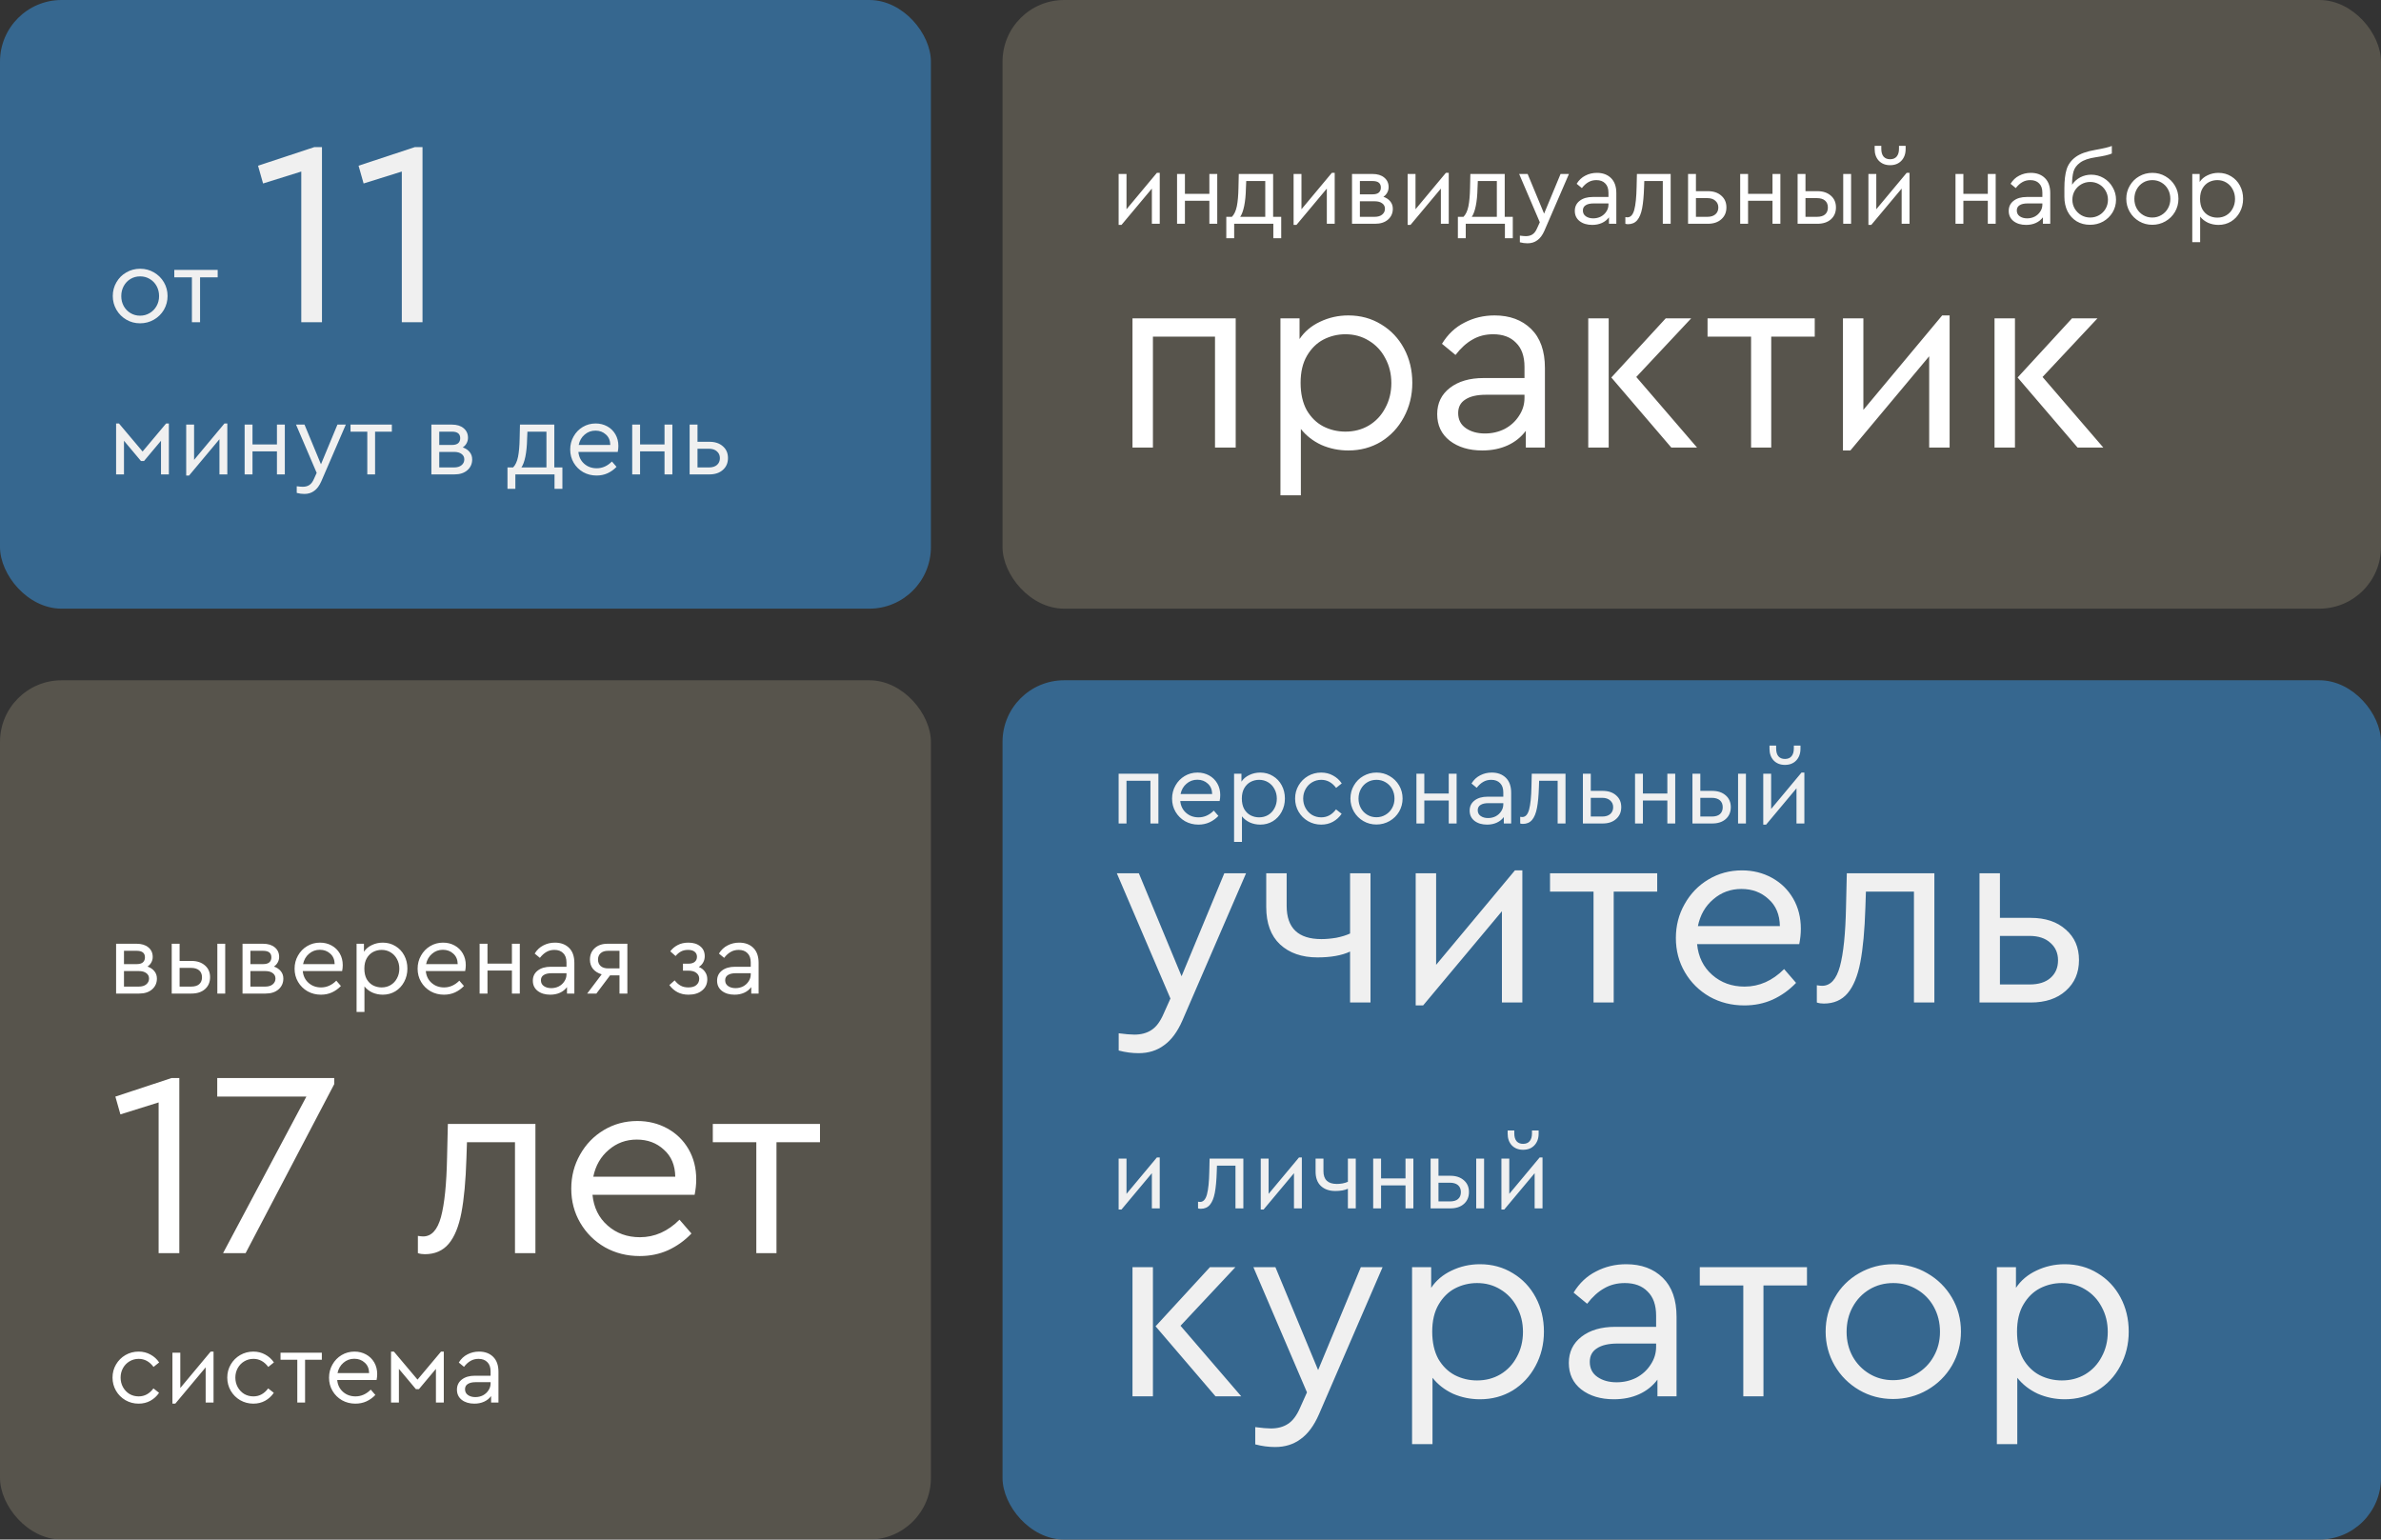 <?xml version="1.0" encoding="UTF-8"?> <svg xmlns="http://www.w3.org/2000/svg" width="266" height="172" viewBox="0 0 266 172" fill="none"><rect x="0" y="0" width="266" height="172" fill="#333333" stroke="none"/><rect y="76" width="104" height="96" rx="6.885" fill="#8C8672" fill-opacity="0.4"></rect><path d="M16.478 107.984C16.806 108.098 17.061 108.27 17.244 108.498C17.434 108.727 17.529 109.001 17.529 109.321C17.529 109.816 17.35 110.219 16.992 110.532C16.634 110.844 16.155 111 15.553 111H12.971V105.436H15.267C15.816 105.436 16.25 105.57 16.57 105.836C16.897 106.103 17.061 106.461 17.061 106.91C17.061 107.131 17.008 107.337 16.901 107.527C16.802 107.71 16.661 107.862 16.478 107.984ZM13.851 107.71H15.279C15.584 107.71 15.812 107.645 15.964 107.516C16.117 107.378 16.193 107.192 16.193 106.956C16.193 106.468 15.888 106.225 15.279 106.225H13.851V107.71ZM15.496 110.223C15.861 110.223 16.143 110.139 16.341 109.972C16.547 109.804 16.65 109.587 16.65 109.321C16.65 109.062 16.547 108.86 16.341 108.715C16.143 108.563 15.861 108.487 15.496 108.487H13.851V110.223H15.496ZM19.185 105.436H20.065V107.356H21.39C22.015 107.356 22.517 107.523 22.898 107.858C23.279 108.186 23.47 108.624 23.47 109.172C23.47 109.728 23.279 110.174 22.898 110.509C22.525 110.836 22.022 111 21.39 111H19.185V105.436ZM24.281 105.436H25.16V111H24.281V105.436ZM21.345 110.223C21.741 110.223 22.041 110.136 22.247 109.96C22.46 109.778 22.567 109.519 22.567 109.184C22.567 108.848 22.46 108.589 22.247 108.407C22.034 108.224 21.729 108.132 21.333 108.132H20.065V110.223H21.345ZM30.603 107.984C30.93 108.098 31.185 108.27 31.368 108.498C31.558 108.727 31.654 109.001 31.654 109.321C31.654 109.816 31.475 110.219 31.117 110.532C30.759 110.844 30.279 111 29.677 111H27.095V105.436H29.392C29.94 105.436 30.374 105.57 30.694 105.836C31.022 106.103 31.185 106.461 31.185 106.91C31.185 107.131 31.132 107.337 31.025 107.527C30.926 107.71 30.785 107.862 30.603 107.984ZM27.975 107.71H29.403C29.708 107.71 29.936 107.645 30.089 107.516C30.241 107.378 30.317 107.192 30.317 106.956C30.317 106.468 30.012 106.225 29.403 106.225H27.975V107.71ZM29.62 110.223C29.986 110.223 30.268 110.139 30.466 109.972C30.671 109.804 30.774 109.587 30.774 109.321C30.774 109.062 30.671 108.86 30.466 108.715C30.268 108.563 29.986 108.487 29.62 108.487H27.975V110.223H29.62ZM38.222 108.487H33.824C33.877 109.035 34.094 109.477 34.475 109.812C34.856 110.147 35.32 110.315 35.869 110.315C36.501 110.315 37.068 110.063 37.571 109.561L38.085 110.155C37.796 110.459 37.461 110.699 37.08 110.874C36.706 111.042 36.299 111.126 35.857 111.126C35.309 111.126 34.81 111 34.361 110.749C33.911 110.49 33.557 110.139 33.298 109.698C33.039 109.256 32.91 108.765 32.91 108.224C32.91 107.691 33.035 107.203 33.287 106.762C33.538 106.312 33.881 105.958 34.315 105.699C34.749 105.44 35.229 105.311 35.755 105.311C36.227 105.311 36.657 105.417 37.045 105.631C37.434 105.844 37.739 106.141 37.959 106.522C38.18 106.902 38.291 107.337 38.291 107.824C38.291 108.037 38.268 108.258 38.222 108.487ZM35.732 106.11C35.267 106.11 34.863 106.259 34.521 106.556C34.178 106.845 33.957 107.23 33.858 107.71H37.388C37.381 107.215 37.217 106.826 36.897 106.544C36.585 106.255 36.196 106.11 35.732 106.11ZM42.761 105.311C43.286 105.311 43.759 105.44 44.178 105.699C44.596 105.95 44.924 106.297 45.16 106.739C45.396 107.18 45.514 107.672 45.514 108.212C45.514 108.753 45.392 109.248 45.149 109.698C44.913 110.139 44.585 110.49 44.166 110.749C43.747 111 43.279 111.126 42.761 111.126C42.35 111.126 41.961 111.046 41.596 110.886C41.238 110.718 40.944 110.49 40.716 110.2V113.056H39.836V105.436H40.659V106.327C40.872 106.008 41.165 105.76 41.539 105.585C41.919 105.402 42.327 105.311 42.761 105.311ZM42.635 110.315C43.008 110.315 43.344 110.227 43.641 110.052C43.945 109.869 44.181 109.618 44.349 109.298C44.524 108.978 44.612 108.62 44.612 108.224C44.612 107.828 44.524 107.47 44.349 107.15C44.181 106.83 43.945 106.579 43.641 106.396C43.344 106.213 43.008 106.122 42.635 106.122C42.3 106.122 41.984 106.198 41.687 106.35C41.398 106.503 41.161 106.735 40.979 107.047C40.796 107.359 40.705 107.748 40.705 108.212C40.705 108.677 40.792 109.069 40.967 109.389C41.15 109.701 41.386 109.934 41.676 110.086C41.973 110.238 42.293 110.315 42.635 110.315ZM51.967 108.487H47.569C47.622 109.035 47.839 109.477 48.22 109.812C48.601 110.147 49.065 110.315 49.614 110.315C50.246 110.315 50.813 110.063 51.316 109.561L51.83 110.155C51.541 110.459 51.206 110.699 50.825 110.874C50.452 111.042 50.044 111.126 49.602 111.126C49.054 111.126 48.555 111 48.106 110.749C47.656 110.49 47.302 110.139 47.043 109.698C46.784 109.256 46.655 108.765 46.655 108.224C46.655 107.691 46.781 107.203 47.032 106.762C47.283 106.312 47.626 105.958 48.06 105.699C48.494 105.44 48.974 105.311 49.499 105.311C49.972 105.311 50.402 105.417 50.791 105.631C51.179 105.844 51.483 106.141 51.704 106.522C51.925 106.902 52.036 107.337 52.036 107.824C52.036 108.037 52.013 108.258 51.967 108.487ZM49.477 106.11C49.012 106.11 48.608 106.259 48.266 106.556C47.923 106.845 47.702 107.23 47.603 107.71H51.133C51.126 107.215 50.962 106.826 50.642 106.544C50.33 106.255 49.941 106.11 49.477 106.11ZM53.581 105.436H54.461V107.653H57.191V105.436H58.071V111H57.191V108.43H54.461V111H53.581V105.436ZM61.996 105.311C62.651 105.311 63.176 105.505 63.572 105.893C63.968 106.282 64.166 106.842 64.166 107.573V111H63.344V110.28C63.138 110.554 62.875 110.764 62.556 110.909C62.236 111.053 61.874 111.126 61.47 111.126C60.899 111.126 60.431 110.985 60.065 110.703C59.707 110.421 59.528 110.04 59.528 109.561C59.528 109.088 59.711 108.711 60.076 108.43C60.442 108.148 60.926 108.007 61.527 108.007H63.287V107.527C63.287 107.07 63.165 106.723 62.921 106.487C62.685 106.244 62.357 106.122 61.938 106.122C61.603 106.122 61.306 106.198 61.047 106.35C60.788 106.495 60.545 106.716 60.316 107.013L59.734 106.533C59.985 106.122 60.309 105.817 60.705 105.619C61.101 105.413 61.531 105.311 61.996 105.311ZM61.584 110.395C61.889 110.395 62.171 110.33 62.43 110.2C62.689 110.063 62.894 109.877 63.047 109.64C63.207 109.404 63.287 109.145 63.287 108.864V108.727H61.63C61.242 108.727 60.945 108.795 60.739 108.932C60.533 109.062 60.431 109.256 60.431 109.515C60.431 109.797 60.541 110.014 60.762 110.166C60.983 110.318 61.257 110.395 61.584 110.395ZM70.088 105.436V111H69.208V108.966H68.157L66.626 111H65.598L67.22 108.852C66.809 108.73 66.485 108.529 66.249 108.247C66.021 107.957 65.906 107.615 65.906 107.219C65.906 106.678 66.085 106.247 66.443 105.928C66.801 105.6 67.277 105.436 67.871 105.436H70.088ZM69.208 106.225H67.929C67.578 106.225 67.304 106.312 67.106 106.487C66.908 106.663 66.809 106.902 66.809 107.207C66.809 107.504 66.908 107.744 67.106 107.927C67.312 108.102 67.59 108.19 67.94 108.19H69.208V106.225ZM78.07 108.03C78.374 108.152 78.607 108.334 78.766 108.578C78.934 108.814 79.018 109.088 79.018 109.401C79.018 109.926 78.824 110.345 78.435 110.657C78.054 110.97 77.548 111.126 76.916 111.126C76.459 111.126 76.051 111.034 75.693 110.851C75.335 110.661 75.031 110.395 74.779 110.052L75.374 109.526C75.564 109.778 75.781 109.972 76.025 110.109C76.268 110.246 76.562 110.315 76.904 110.315C77.293 110.315 77.59 110.227 77.796 110.052C78.009 109.869 78.115 109.633 78.115 109.343C78.115 109.077 78.009 108.86 77.796 108.692C77.59 108.525 77.293 108.441 76.904 108.441H76.299V107.664H76.893C77.213 107.664 77.453 107.596 77.613 107.458C77.78 107.321 77.864 107.131 77.864 106.887C77.864 106.651 77.776 106.465 77.601 106.327C77.434 106.19 77.19 106.122 76.87 106.122C76.558 106.122 76.291 106.183 76.07 106.305C75.857 106.419 75.659 106.586 75.476 106.807L74.882 106.282C75.096 105.992 75.37 105.76 75.705 105.585C76.047 105.402 76.447 105.311 76.904 105.311C77.46 105.311 77.902 105.448 78.23 105.722C78.565 105.988 78.732 106.358 78.732 106.83C78.732 107.081 78.675 107.31 78.561 107.516C78.454 107.721 78.29 107.893 78.07 108.03ZM82.58 105.311C83.235 105.311 83.76 105.505 84.156 105.893C84.552 106.282 84.75 106.842 84.75 107.573V111H83.928V110.28C83.722 110.554 83.459 110.764 83.139 110.909C82.82 111.053 82.458 111.126 82.054 111.126C81.483 111.126 81.015 110.985 80.649 110.703C80.291 110.421 80.112 110.04 80.112 109.561C80.112 109.088 80.295 108.711 80.66 108.43C81.026 108.148 81.51 108.007 82.111 108.007H83.871V107.527C83.871 107.07 83.749 106.723 83.505 106.487C83.269 106.244 82.942 106.122 82.523 106.122C82.188 106.122 81.89 106.198 81.632 106.35C81.373 106.495 81.129 106.716 80.9 107.013L80.318 106.533C80.569 106.122 80.893 105.817 81.289 105.619C81.685 105.413 82.115 105.311 82.58 105.311ZM82.168 110.395C82.473 110.395 82.755 110.33 83.014 110.2C83.273 110.063 83.478 109.877 83.631 109.64C83.791 109.404 83.871 109.145 83.871 108.864V108.727H82.214C81.826 108.727 81.529 108.795 81.323 108.932C81.117 109.062 81.015 109.256 81.015 109.515C81.015 109.797 81.125 110.014 81.346 110.166C81.567 110.318 81.841 110.395 82.168 110.395Z" fill="white"></path><path d="M15.484 156.815C14.951 156.815 14.46 156.686 14.011 156.427C13.569 156.168 13.219 155.818 12.96 155.376C12.701 154.927 12.571 154.435 12.571 153.902C12.571 153.369 12.701 152.882 12.96 152.44C13.219 151.998 13.569 151.648 14.011 151.389C14.46 151.13 14.951 151 15.484 151C15.972 151 16.414 151.111 16.81 151.332C17.206 151.545 17.529 151.838 17.781 152.211L17.152 152.714C16.703 152.112 16.151 151.811 15.496 151.811C15.115 151.811 14.768 151.907 14.456 152.097C14.152 152.28 13.912 152.531 13.736 152.851C13.561 153.171 13.474 153.521 13.474 153.902C13.474 154.291 13.561 154.645 13.736 154.965C13.912 155.284 14.152 155.54 14.456 155.73C14.768 155.913 15.115 156.004 15.496 156.004C16.151 156.004 16.699 155.707 17.141 155.113L17.769 155.604C17.518 155.978 17.194 156.275 16.798 156.495C16.41 156.709 15.972 156.815 15.484 156.815ZM23.856 151V156.69H22.976V152.76L19.583 156.815H19.263V151.126H20.143V155.067L23.536 151H23.856ZM28.303 156.815C27.77 156.815 27.279 156.686 26.83 156.427C26.388 156.168 26.038 155.818 25.779 155.376C25.52 154.927 25.39 154.435 25.39 153.902C25.39 153.369 25.52 152.882 25.779 152.44C26.038 151.998 26.388 151.648 26.83 151.389C27.279 151.13 27.77 151 28.303 151C28.791 151 29.233 151.111 29.629 151.332C30.025 151.545 30.348 151.838 30.6 152.211L29.971 152.714C29.522 152.112 28.97 151.811 28.315 151.811C27.934 151.811 27.587 151.907 27.275 152.097C26.971 152.28 26.731 152.531 26.555 152.851C26.38 153.171 26.293 153.521 26.293 153.902C26.293 154.291 26.38 154.645 26.555 154.965C26.731 155.284 26.971 155.54 27.275 155.73C27.587 155.913 27.934 156.004 28.315 156.004C28.97 156.004 29.518 155.707 29.96 155.113L30.588 155.604C30.337 155.978 30.013 156.275 29.617 156.495C29.229 156.709 28.791 156.815 28.303 156.815ZM33.214 151.914H31.34V151.126H35.955V151.914H34.082V156.69H33.214V151.914ZM42.071 154.176H37.673C37.726 154.725 37.943 155.166 38.324 155.502C38.705 155.837 39.169 156.004 39.718 156.004C40.35 156.004 40.917 155.753 41.42 155.25L41.934 155.844C41.645 156.149 41.31 156.389 40.929 156.564C40.556 156.732 40.148 156.815 39.706 156.815C39.158 156.815 38.659 156.69 38.21 156.438C37.76 156.179 37.406 155.829 37.147 155.387C36.888 154.946 36.759 154.454 36.759 153.914C36.759 153.38 36.885 152.893 37.136 152.451C37.387 152.002 37.73 151.648 38.164 151.389C38.598 151.13 39.078 151 39.603 151C40.076 151 40.506 151.107 40.895 151.32C41.283 151.533 41.588 151.831 41.809 152.211C42.029 152.592 42.14 153.026 42.14 153.514C42.14 153.727 42.117 153.948 42.071 154.176ZM39.581 151.8C39.116 151.8 38.712 151.949 38.37 152.246C38.027 152.535 37.806 152.92 37.707 153.399H41.237C41.23 152.904 41.066 152.516 40.746 152.234C40.434 151.945 40.045 151.8 39.581 151.8ZM43.685 151H44.005L46.644 154.131L49.272 151H49.58V156.69H48.701V152.931L46.804 155.193H46.462L44.565 152.931V156.69H43.685V151ZM53.517 151C54.172 151 54.697 151.195 55.093 151.583C55.489 151.971 55.687 152.531 55.687 153.262V156.69H54.865V155.97C54.659 156.244 54.396 156.454 54.076 156.598C53.757 156.743 53.395 156.815 52.991 156.815C52.42 156.815 51.952 156.674 51.586 156.393C51.228 156.111 51.049 155.73 51.049 155.25C51.049 154.778 51.232 154.401 51.597 154.119C51.963 153.837 52.447 153.696 53.048 153.696H54.808V153.217C54.808 152.76 54.686 152.413 54.442 152.177C54.206 151.933 53.878 151.811 53.459 151.811C53.124 151.811 52.827 151.888 52.568 152.04C52.309 152.185 52.066 152.406 51.837 152.703L51.255 152.223C51.506 151.811 51.83 151.507 52.226 151.309C52.622 151.103 53.052 151 53.517 151ZM53.105 156.084C53.41 156.084 53.692 156.019 53.951 155.89C54.21 155.753 54.415 155.566 54.568 155.33C54.728 155.094 54.808 154.835 54.808 154.553V154.416H53.151C52.763 154.416 52.466 154.485 52.26 154.622C52.054 154.751 51.952 154.946 51.952 155.205C51.952 155.486 52.062 155.703 52.283 155.856C52.504 156.008 52.778 156.084 53.105 156.084Z" fill="white"></path><path d="M20.033 120.437V140H17.721V123.164L13.452 124.498L12.889 122.512L19.173 120.437H20.033ZM37.34 120.437V121.119L27.44 140H24.921L34.228 122.512H24.269V120.437H37.34ZM59.816 125.565V140H57.533V127.61H52.168L52.109 129.388C52.03 131.918 51.842 133.953 51.546 135.495C51.249 137.036 50.775 138.192 50.123 138.963C49.471 139.733 48.582 140.119 47.456 140.119C47.179 140.119 46.922 140.079 46.685 140V138.073C46.922 138.113 47.12 138.133 47.278 138.133C48.206 138.133 48.868 137.411 49.264 135.969C49.659 134.507 49.886 132.293 49.945 129.329L50.034 125.565H59.816ZM77.603 133.479H66.191C66.33 134.902 66.893 136.048 67.881 136.917C68.869 137.787 70.074 138.222 71.497 138.222C73.137 138.222 74.609 137.569 75.913 136.265L77.247 137.807C76.496 138.597 75.627 139.219 74.639 139.674C73.671 140.109 72.614 140.326 71.467 140.326C70.045 140.326 68.75 140 67.584 139.348C66.418 138.676 65.5 137.767 64.828 136.621C64.156 135.475 63.82 134.2 63.82 132.797C63.82 131.414 64.146 130.149 64.798 129.003C65.45 127.837 66.339 126.918 67.466 126.246C68.592 125.575 69.837 125.239 71.201 125.239C72.426 125.239 73.542 125.515 74.55 126.069C75.558 126.622 76.348 127.393 76.921 128.381C77.494 129.369 77.781 130.495 77.781 131.76C77.781 132.313 77.722 132.886 77.603 133.479ZM71.141 127.314C69.936 127.314 68.889 127.699 67.999 128.47C67.11 129.22 66.537 130.218 66.28 131.463H75.439C75.419 130.179 74.995 129.171 74.165 128.44C73.355 127.689 72.347 127.314 71.141 127.314ZM84.494 127.61H79.633V125.565H91.608V127.61H86.747V140H84.494V127.61Z" fill="white"></path><rect x="112" width="154" height="68" rx="6.885" fill="#8C8672" fill-opacity="0.4"></rect><path d="M129.564 19.311V25H128.684V21.07L125.291 25.126H124.971V19.436H125.851V23.378L129.244 19.311H129.564ZM131.498 19.436H132.377V21.653H135.108V19.436H135.988V25H135.108V22.43H132.377V25H131.498V19.436ZM143.134 24.223V26.611H142.254V25H137.879V26.611H136.999V24.223H137.627C137.886 23.957 138.069 23.564 138.176 23.046C138.282 22.521 138.343 21.839 138.358 21.002L138.393 19.436H142.231V24.223H143.134ZM139.192 21.013C139.177 21.79 139.112 22.456 138.998 23.012C138.884 23.561 138.735 23.964 138.553 24.223H141.352V20.225H139.227L139.192 21.013ZM149.11 19.311V25H148.23V21.07L144.837 25.126H144.518V19.436H145.397V23.378L148.79 19.311H149.11ZM154.551 21.984C154.879 22.098 155.134 22.27 155.317 22.498C155.507 22.727 155.603 23.001 155.603 23.321C155.603 23.816 155.424 24.219 155.066 24.532C154.708 24.844 154.228 25 153.626 25H151.044V19.436H153.34C153.889 19.436 154.323 19.57 154.643 19.836C154.97 20.103 155.134 20.461 155.134 20.91C155.134 21.131 155.081 21.337 154.974 21.527C154.875 21.71 154.734 21.862 154.551 21.984ZM151.924 21.71H153.352C153.657 21.71 153.885 21.645 154.037 21.516C154.19 21.378 154.266 21.192 154.266 20.956C154.266 20.468 153.961 20.225 153.352 20.225H151.924V21.71ZM153.569 24.223C153.935 24.223 154.216 24.139 154.414 23.972C154.62 23.804 154.723 23.587 154.723 23.321C154.723 23.062 154.62 22.86 154.414 22.715C154.216 22.563 153.935 22.487 153.569 22.487H151.924V24.223H153.569ZM161.851 19.311V25H160.971V21.07L157.578 25.126H157.258V19.436H158.138V23.378L161.531 19.311H161.851ZM169.006 24.223V26.611H168.126V25H163.751V26.611H162.871V24.223H163.499C163.758 23.957 163.941 23.564 164.048 23.046C164.154 22.521 164.215 21.839 164.231 21.002L164.265 19.436H168.104V24.223H169.006ZM165.065 21.013C165.049 21.79 164.985 22.456 164.87 23.012C164.756 23.561 164.608 23.964 164.425 24.223H167.224V20.225H165.099L165.065 21.013ZM175.279 19.436L172.538 25.777C172.324 26.264 172.062 26.619 171.749 26.839C171.445 27.068 171.079 27.182 170.653 27.182C170.371 27.182 170.085 27.144 169.796 27.068V26.325C170.085 26.363 170.31 26.382 170.47 26.382C170.759 26.382 171.003 26.318 171.201 26.188C171.407 26.059 171.582 25.826 171.726 25.491L172.024 24.829L169.716 19.436H170.664L172.503 23.869L174.343 19.436H175.279ZM178.403 19.311C179.058 19.311 179.583 19.505 179.979 19.893C180.375 20.282 180.573 20.841 180.573 21.573V25H179.751V24.28C179.545 24.554 179.282 24.764 178.962 24.909C178.642 25.053 178.281 25.126 177.877 25.126C177.306 25.126 176.837 24.985 176.472 24.703C176.114 24.421 175.935 24.04 175.935 23.561C175.935 23.088 176.118 22.711 176.483 22.43C176.849 22.148 177.332 22.007 177.934 22.007H179.694V21.527C179.694 21.07 179.572 20.724 179.328 20.487C179.092 20.244 178.764 20.122 178.345 20.122C178.01 20.122 177.713 20.198 177.454 20.35C177.195 20.495 176.952 20.716 176.723 21.013L176.141 20.533C176.392 20.122 176.716 19.817 177.112 19.619C177.508 19.413 177.938 19.311 178.403 19.311ZM177.991 24.395C178.296 24.395 178.578 24.33 178.837 24.2C179.096 24.063 179.301 23.877 179.454 23.64C179.614 23.404 179.694 23.145 179.694 22.864V22.727H178.037C177.649 22.727 177.352 22.795 177.146 22.932C176.94 23.062 176.837 23.256 176.837 23.515C176.837 23.797 176.948 24.014 177.169 24.166C177.39 24.318 177.664 24.395 177.991 24.395ZM186.643 19.436V25H185.764V20.225H183.696L183.673 20.91C183.642 21.885 183.57 22.669 183.456 23.264C183.342 23.858 183.159 24.303 182.907 24.6C182.656 24.897 182.313 25.046 181.879 25.046C181.773 25.046 181.674 25.03 181.582 25V24.257C181.674 24.273 181.75 24.28 181.811 24.28C182.169 24.28 182.424 24.002 182.576 23.446C182.728 22.883 182.816 22.03 182.839 20.887L182.873 19.436H186.643ZM188.586 19.436H189.466V21.356H190.791C191.423 21.356 191.926 21.523 192.299 21.858C192.68 22.186 192.871 22.624 192.871 23.172C192.871 23.721 192.68 24.162 192.299 24.497C191.926 24.832 191.423 25 190.791 25H188.586V19.436ZM190.746 24.223C191.134 24.223 191.435 24.128 191.648 23.938C191.861 23.747 191.968 23.496 191.968 23.183C191.968 22.871 191.858 22.62 191.637 22.43C191.423 22.232 191.123 22.133 190.734 22.133H189.466V24.223H190.746ZM194.41 19.436H195.29V21.653H198.02V19.436H198.9V25H198.02V22.43H195.29V25H194.41V19.436ZM200.825 19.436H201.705V21.356H203.03C203.655 21.356 204.157 21.523 204.538 21.858C204.919 22.186 205.109 22.624 205.109 23.172C205.109 23.728 204.919 24.174 204.538 24.509C204.165 24.836 203.662 25 203.03 25H200.825V19.436ZM205.92 19.436H206.8V25H205.92V19.436ZM202.984 24.223C203.38 24.223 203.681 24.136 203.887 23.96C204.1 23.778 204.207 23.519 204.207 23.183C204.207 22.848 204.1 22.589 203.887 22.407C203.674 22.224 203.369 22.133 202.973 22.133H201.705V24.223H202.984ZM213.328 19.311V25H212.448V21.07L209.055 25.126H208.735V19.436H209.615V23.378L213.008 19.311H213.328ZM211.157 18.454C210.639 18.454 210.22 18.29 209.901 17.963C209.588 17.627 209.432 17.189 209.432 16.649V16.295H210.175V16.626C210.175 16.999 210.259 17.288 210.426 17.494C210.601 17.692 210.845 17.791 211.157 17.791C211.477 17.791 211.721 17.692 211.888 17.494C212.064 17.288 212.151 16.999 212.151 16.626V16.295H212.894V16.649C212.894 17.189 212.734 17.627 212.414 17.963C212.102 18.29 211.683 18.454 211.157 18.454ZM218.464 19.436H219.344V21.653H222.074V19.436H222.954V25H222.074V22.43H219.344V25H218.464V19.436ZM226.878 19.311C227.533 19.311 228.059 19.505 228.455 19.893C228.851 20.282 229.049 20.841 229.049 21.573V25H228.226V24.28C228.021 24.554 227.758 24.764 227.438 24.909C227.118 25.053 226.756 25.126 226.353 25.126C225.781 25.126 225.313 24.985 224.948 24.703C224.59 24.421 224.411 24.04 224.411 23.561C224.411 23.088 224.593 22.711 224.959 22.43C225.325 22.148 225.808 22.007 226.41 22.007H228.169V21.527C228.169 21.07 228.047 20.724 227.804 20.487C227.568 20.244 227.24 20.122 226.821 20.122C226.486 20.122 226.189 20.198 225.93 20.35C225.671 20.495 225.427 20.716 225.199 21.013L224.616 20.533C224.868 20.122 225.191 19.817 225.587 19.619C225.983 19.413 226.414 19.311 226.878 19.311ZM226.467 24.395C226.772 24.395 227.053 24.33 227.312 24.2C227.571 24.063 227.777 23.877 227.929 23.64C228.089 23.404 228.169 23.145 228.169 22.864V22.727H226.513C226.124 22.727 225.827 22.795 225.622 22.932C225.416 23.062 225.313 23.256 225.313 23.515C225.313 23.797 225.424 24.014 225.644 24.166C225.865 24.318 226.139 24.395 226.467 24.395ZM233.622 19.516C234.125 19.516 234.59 19.642 235.016 19.893C235.443 20.145 235.778 20.487 236.021 20.922C236.273 21.348 236.398 21.813 236.398 22.315C236.398 22.826 236.269 23.298 236.01 23.732C235.751 24.158 235.401 24.497 234.959 24.749C234.517 24.992 234.03 25.114 233.497 25.114C232.933 25.114 232.434 24.985 232 24.726C231.566 24.459 231.227 24.09 230.983 23.618C230.747 23.138 230.629 22.593 230.629 21.984V21.013C230.629 20.16 230.713 19.459 230.88 18.911C231.056 18.362 231.391 17.905 231.886 17.54C232.388 17.174 233.112 16.912 234.056 16.752C235.001 16.584 235.625 16.436 235.93 16.306V17.151C235.58 17.304 234.989 17.441 234.159 17.563C233.367 17.677 232.777 17.879 232.388 18.168C232 18.45 231.753 18.785 231.646 19.174C231.539 19.554 231.486 20.042 231.486 20.636C231.722 20.285 232.027 20.011 232.4 19.813C232.781 19.615 233.188 19.516 233.622 19.516ZM233.508 24.303C233.874 24.303 234.209 24.215 234.513 24.04C234.818 23.865 235.058 23.625 235.233 23.321C235.408 23.016 235.496 22.681 235.496 22.315C235.496 21.95 235.408 21.615 235.233 21.31C235.058 21.005 234.818 20.765 234.513 20.59C234.209 20.415 233.874 20.327 233.508 20.327C233.15 20.327 232.819 20.415 232.514 20.59C232.209 20.765 231.966 21.005 231.783 21.31C231.608 21.615 231.52 21.95 231.52 22.315C231.52 22.673 231.608 23.005 231.783 23.309C231.966 23.614 232.209 23.858 232.514 24.04C232.819 24.215 233.15 24.303 233.508 24.303ZM240.445 25.114C239.912 25.114 239.425 24.985 238.983 24.726C238.541 24.467 238.191 24.116 237.932 23.675C237.673 23.225 237.544 22.738 237.544 22.212C237.544 21.679 237.673 21.192 237.932 20.75C238.191 20.301 238.541 19.95 238.983 19.699C239.432 19.44 239.924 19.311 240.457 19.311C240.99 19.311 241.477 19.44 241.919 19.699C242.368 19.958 242.723 20.308 242.982 20.75C243.241 21.192 243.37 21.679 243.37 22.212C243.37 22.738 243.241 23.225 242.982 23.675C242.723 24.116 242.368 24.467 241.919 24.726C241.47 24.985 240.978 25.114 240.445 25.114ZM240.445 24.303C240.819 24.303 241.157 24.212 241.462 24.029C241.774 23.846 242.018 23.599 242.193 23.286C242.376 22.966 242.467 22.612 242.467 22.224C242.467 21.828 242.38 21.47 242.205 21.15C242.03 20.83 241.786 20.579 241.474 20.396C241.169 20.213 240.83 20.122 240.457 20.122C240.076 20.122 239.733 20.213 239.429 20.396C239.124 20.579 238.884 20.83 238.709 21.15C238.534 21.47 238.446 21.828 238.446 22.224C238.446 22.612 238.534 22.966 238.709 23.286C238.884 23.599 239.124 23.846 239.429 24.029C239.733 24.212 240.072 24.303 240.445 24.303ZM247.841 19.311C248.366 19.311 248.839 19.44 249.258 19.699C249.676 19.95 250.004 20.297 250.24 20.739C250.476 21.18 250.594 21.672 250.594 22.212C250.594 22.753 250.472 23.248 250.229 23.698C249.993 24.139 249.665 24.49 249.246 24.749C248.827 25 248.359 25.126 247.841 25.126C247.43 25.126 247.041 25.046 246.676 24.886C246.318 24.718 246.024 24.49 245.796 24.2V27.056H244.916V19.436H245.739V20.327C245.952 20.008 246.245 19.76 246.619 19.585C246.999 19.402 247.407 19.311 247.841 19.311ZM247.715 24.314C248.089 24.314 248.424 24.227 248.721 24.052C249.025 23.869 249.261 23.618 249.429 23.298C249.604 22.978 249.692 22.62 249.692 22.224C249.692 21.828 249.604 21.47 249.429 21.15C249.261 20.83 249.025 20.579 248.721 20.396C248.424 20.213 248.089 20.122 247.715 20.122C247.38 20.122 247.064 20.198 246.767 20.35C246.478 20.503 246.242 20.735 246.059 21.047C245.876 21.359 245.785 21.748 245.785 22.212C245.785 22.677 245.872 23.069 246.047 23.389C246.23 23.701 246.466 23.934 246.756 24.086C247.053 24.238 247.373 24.314 247.715 24.314Z" fill="white"></path><path d="M126.519 35.565H138.05V50H135.738V37.61H128.802V50H126.519V35.565ZM150.636 35.239C152 35.239 153.225 35.575 154.312 36.246C155.398 36.899 156.248 37.798 156.861 38.944C157.473 40.09 157.78 41.364 157.78 42.768C157.78 44.171 157.463 45.455 156.831 46.621C156.218 47.767 155.369 48.676 154.282 49.348C153.195 50 151.98 50.326 150.636 50.326C149.569 50.326 148.561 50.119 147.613 49.704C146.684 49.269 145.923 48.676 145.33 47.925V55.335H143.048V35.565H145.182V37.877C145.735 37.047 146.496 36.405 147.464 35.95C148.452 35.476 149.51 35.239 150.636 35.239ZM150.31 48.221C151.278 48.221 152.148 47.994 152.918 47.54C153.709 47.066 154.321 46.413 154.756 45.584C155.211 44.754 155.438 43.825 155.438 42.797C155.438 41.77 155.211 40.841 154.756 40.011C154.321 39.181 153.709 38.529 152.918 38.055C152.148 37.58 151.278 37.343 150.31 37.343C149.441 37.343 148.62 37.541 147.85 37.936C147.099 38.331 146.486 38.934 146.012 39.744C145.538 40.554 145.301 41.562 145.301 42.768C145.301 43.973 145.528 44.991 145.982 45.821C146.457 46.631 147.069 47.233 147.82 47.629C148.591 48.024 149.421 48.221 150.31 48.221ZM166.963 35.239C168.663 35.239 170.026 35.743 171.054 36.75C172.082 37.758 172.595 39.211 172.595 41.108V50H170.461V48.133C169.928 48.844 169.246 49.387 168.416 49.763C167.586 50.138 166.647 50.326 165.6 50.326C164.118 50.326 162.903 49.961 161.954 49.229C161.025 48.498 160.561 47.51 160.561 46.265C160.561 45.04 161.035 44.062 161.984 43.331C162.932 42.6 164.187 42.234 165.748 42.234H170.313V40.989C170.313 39.803 169.997 38.904 169.364 38.292C168.752 37.659 167.902 37.343 166.815 37.343C165.946 37.343 165.175 37.541 164.503 37.936C163.831 38.312 163.199 38.885 162.606 39.655L161.095 38.41C161.747 37.343 162.586 36.553 163.614 36.039C164.642 35.505 165.758 35.239 166.963 35.239ZM165.896 48.429C166.687 48.429 167.418 48.261 168.09 47.925C168.762 47.569 169.295 47.085 169.69 46.473C170.105 45.86 170.313 45.188 170.313 44.457V44.101H166.015C165.007 44.101 164.236 44.279 163.703 44.635C163.169 44.971 162.903 45.475 162.903 46.147C162.903 46.878 163.189 47.441 163.762 47.836C164.335 48.231 165.047 48.429 165.896 48.429ZM177.436 35.565H179.719V50H177.436V35.565ZM189.589 50H186.714L180.015 42.175L186.092 35.565H188.937L182.801 42.115L189.589 50ZM195.626 37.61H190.764V35.565H202.739V37.61H197.878V50H195.626V37.61ZM217.806 35.239V50H215.524V39.803L206.721 50.326H205.891V35.565H208.173V45.791L216.976 35.239H217.806ZM222.824 35.565H225.107V50H222.824V35.565ZM234.977 50H232.102L225.403 42.175L231.48 35.565H234.325L228.189 42.115L234.977 50Z" fill="white"></path><rect width="104" height="68" rx="6.885" fill="#36678F"></rect><path d="M12.971 47.311H13.291L15.93 50.441L18.558 47.311H18.866V53H17.986V49.241L16.09 51.503H15.747L13.851 49.241V53H12.971V47.311ZM25.396 47.311V53H24.516V49.07L21.123 53.126H20.803V47.436H21.683V51.378L25.076 47.311H25.396ZM27.33 47.436H28.209V49.653H30.94V47.436H31.82V53H30.94V50.429H28.209V53H27.33V47.436ZM38.634 47.436L35.893 53.777C35.679 54.264 35.416 54.618 35.104 54.839C34.8 55.068 34.434 55.182 34.008 55.182C33.726 55.182 33.44 55.144 33.151 55.068V54.325C33.44 54.363 33.665 54.382 33.825 54.382C34.114 54.382 34.358 54.318 34.556 54.188C34.761 54.059 34.937 53.826 35.081 53.491L35.379 52.829L33.071 47.436H34.019L35.858 51.869L37.698 47.436H38.634ZM41.034 48.225H39.161V47.436H43.776V48.225H41.903V53H41.034V48.225ZM51.7 49.984C52.027 50.098 52.283 50.27 52.465 50.498C52.656 50.727 52.751 51.001 52.751 51.321C52.751 51.816 52.572 52.219 52.214 52.532C51.856 52.844 51.376 53 50.775 53H48.193V47.436H50.489C51.037 47.436 51.471 47.57 51.791 47.836C52.119 48.103 52.283 48.461 52.283 48.91C52.283 49.131 52.229 49.337 52.123 49.527C52.024 49.71 51.883 49.862 51.7 49.984ZM49.072 49.71H50.5C50.805 49.71 51.033 49.645 51.186 49.516C51.338 49.379 51.414 49.192 51.414 48.956C51.414 48.468 51.11 48.225 50.5 48.225H49.072V49.71ZM50.717 52.223C51.083 52.223 51.365 52.139 51.563 51.972C51.769 51.804 51.871 51.587 51.871 51.321C51.871 51.062 51.769 50.86 51.563 50.715C51.365 50.563 51.083 50.487 50.717 50.487H49.072V52.223H50.717ZM62.83 52.223V54.611H61.95V53H57.575V54.611H56.695V52.223H57.323C57.582 51.957 57.765 51.564 57.872 51.046C57.978 50.521 58.039 49.839 58.054 49.002L58.089 47.436H61.927V52.223H62.83ZM58.888 49.013C58.873 49.79 58.808 50.456 58.694 51.012C58.58 51.56 58.431 51.964 58.249 52.223H61.048V48.225H58.923L58.888 49.013ZM69.014 50.487H64.616C64.669 51.035 64.886 51.477 65.267 51.812C65.648 52.147 66.113 52.315 66.661 52.315C67.293 52.315 67.861 52.063 68.363 51.56L68.877 52.155C68.588 52.459 68.253 52.699 67.872 52.874C67.499 53.042 67.091 53.126 66.65 53.126C66.101 53.126 65.603 53 65.153 52.749C64.704 52.49 64.35 52.139 64.091 51.698C63.832 51.256 63.702 50.765 63.702 50.224C63.702 49.691 63.828 49.203 64.079 48.761C64.331 48.312 64.673 47.958 65.107 47.699C65.541 47.44 66.021 47.311 66.547 47.311C67.019 47.311 67.449 47.417 67.838 47.63C68.226 47.844 68.531 48.141 68.752 48.522C68.973 48.902 69.083 49.337 69.083 49.824C69.083 50.037 69.06 50.258 69.014 50.487ZM66.524 48.11C66.059 48.11 65.656 48.259 65.313 48.556C64.97 48.845 64.749 49.23 64.65 49.71H68.181C68.173 49.215 68.009 48.826 67.689 48.544C67.377 48.255 66.989 48.11 66.524 48.11ZM70.629 47.436H71.508V49.653H74.239V47.436H75.118V53H74.239V50.429H71.508V53H70.629V47.436ZM77.044 47.436H77.923V49.356H79.249C79.881 49.356 80.383 49.523 80.757 49.858C81.138 50.186 81.328 50.624 81.328 51.172C81.328 51.721 81.138 52.162 80.757 52.497C80.383 52.832 79.881 53 79.249 53H77.044V47.436ZM79.203 52.223C79.591 52.223 79.892 52.128 80.106 51.938C80.319 51.747 80.425 51.496 80.425 51.184C80.425 50.871 80.315 50.62 80.094 50.429C79.881 50.231 79.58 50.133 79.192 50.133H77.923V52.223H79.203Z" fill="#F0F0F0"></path><path d="M15.648 36.12C15.088 36.12 14.576 35.984 14.112 35.712C13.648 35.44 13.28 35.072 13.008 34.608C12.736 34.136 12.6 33.624 12.6 33.072C12.6 32.512 12.736 32 13.008 31.536C13.28 31.064 13.648 30.696 14.112 30.432C14.584 30.16 15.1 30.024 15.66 30.024C16.22 30.024 16.732 30.16 17.196 30.432C17.668 30.704 18.04 31.072 18.312 31.536C18.584 32 18.72 32.512 18.72 33.072C18.72 33.624 18.584 34.136 18.312 34.608C18.04 35.072 17.668 35.44 17.196 35.712C16.724 35.984 16.208 36.12 15.648 36.12ZM15.648 35.268C16.04 35.268 16.396 35.172 16.716 34.98C17.044 34.788 17.3 34.528 17.484 34.2C17.676 33.864 17.772 33.492 17.772 33.084C17.772 32.668 17.68 32.292 17.496 31.956C17.312 31.62 17.056 31.356 16.728 31.164C16.408 30.972 16.052 30.876 15.66 30.876C15.26 30.876 14.9 30.972 14.58 31.164C14.26 31.356 14.008 31.62 13.824 31.956C13.64 32.292 13.548 32.668 13.548 33.084C13.548 33.492 13.64 33.864 13.824 34.2C14.008 34.528 14.26 34.788 14.58 34.98C14.9 35.172 15.256 35.268 15.648 35.268ZM21.439 30.984H19.471V30.156H24.319V30.984H22.351V36H21.439V30.984ZM35.97 16.437V36H33.658V19.164L29.39 20.498L28.827 18.512L35.111 16.437H35.97ZM47.202 16.437V36H44.889V19.164L40.621 20.498L40.058 18.512L46.342 16.437H47.202Z" fill="#F0F0F0"></path><rect x="112" y="76" width="154" height="96" rx="6.885" fill="#36678F"></rect><path d="M129.564 129.311V135H128.684V131.07L125.291 135.126H124.971V129.436H125.851V133.378L129.244 129.311H129.564ZM138.904 129.436V135H138.024V130.225H135.956L135.934 130.91C135.903 131.885 135.831 132.669 135.716 133.263C135.602 133.858 135.419 134.303 135.168 134.6C134.917 134.897 134.574 135.046 134.14 135.046C134.033 135.046 133.934 135.03 133.843 135V134.257C133.934 134.273 134.01 134.28 134.071 134.28C134.429 134.28 134.684 134.002 134.837 133.446C134.989 132.883 135.077 132.03 135.1 130.887L135.134 129.436H138.904ZM145.44 129.311V135H144.56V131.07L141.167 135.126H140.847V129.436H141.727V133.378L145.12 129.311H145.44ZM151.464 129.436V135H150.584V132.807C150.226 132.974 149.758 133.058 149.179 133.058C148.508 133.058 147.972 132.871 147.568 132.498C147.172 132.125 146.974 131.588 146.974 130.887V129.436H147.853V130.842C147.853 131.794 148.352 132.27 149.35 132.27C149.548 132.27 149.761 132.251 149.99 132.212C150.218 132.167 150.416 132.106 150.584 132.03V129.436H151.464ZM153.409 129.436H154.289V131.653H157.02V129.436H157.899V135H157.02V132.43H154.289V135H153.409V129.436ZM159.824 129.436H160.704V131.356H162.029C162.654 131.356 163.157 131.523 163.537 131.858C163.918 132.186 164.109 132.624 164.109 133.172C164.109 133.728 163.918 134.174 163.537 134.509C163.164 134.836 162.662 135 162.029 135H159.824V129.436ZM164.92 129.436H165.799V135H164.92V129.436ZM161.984 134.223C162.38 134.223 162.681 134.136 162.886 133.96C163.099 133.778 163.206 133.519 163.206 133.184C163.206 132.848 163.099 132.589 162.886 132.407C162.673 132.224 162.368 132.132 161.972 132.132H160.704V134.223H161.984ZM172.327 129.311V135H171.447V131.07L168.054 135.126H167.735V129.436H168.614V133.378L172.007 129.311H172.327ZM170.157 128.454C169.639 128.454 169.22 128.29 168.9 127.963C168.588 127.627 168.431 127.19 168.431 126.649V126.295H169.174V126.626C169.174 126.999 169.258 127.289 169.425 127.494C169.601 127.692 169.844 127.791 170.157 127.791C170.476 127.791 170.72 127.692 170.888 127.494C171.063 127.289 171.15 126.999 171.15 126.626V126.295H171.893V126.649C171.893 127.19 171.733 127.627 171.413 127.963C171.101 128.29 170.682 128.454 170.157 128.454Z" fill="#F0F0F0"></path><path d="M126.519 141.565H128.802V156H126.519V141.565ZM138.672 156H135.797L129.098 148.175L135.175 141.565H138.02L131.885 148.115L138.672 156ZM154.461 141.565L147.347 158.016C146.794 159.28 146.112 160.199 145.302 160.772C144.511 161.365 143.563 161.661 142.456 161.661C141.725 161.661 140.984 161.563 140.233 161.365V159.438C140.984 159.537 141.567 159.587 141.982 159.587C142.733 159.587 143.365 159.419 143.879 159.083C144.412 158.747 144.867 158.144 145.242 157.275L146.013 155.555L140.025 141.565H142.486L147.258 153.066L152.03 141.565H154.461ZM165.341 141.239C166.704 141.239 167.93 141.575 169.016 142.246C170.103 142.899 170.953 143.798 171.566 144.944C172.178 146.09 172.484 147.365 172.484 148.768C172.484 150.171 172.168 151.455 171.536 152.621C170.923 153.767 170.074 154.676 168.987 155.348C167.9 156 166.685 156.326 165.341 156.326C164.274 156.326 163.266 156.119 162.317 155.704C161.389 155.269 160.628 154.676 160.035 153.925V161.335H157.753V141.565H159.887V143.877C160.44 143.047 161.201 142.405 162.169 141.95C163.157 141.476 164.214 141.239 165.341 141.239ZM165.015 154.222C165.983 154.222 166.853 153.994 167.623 153.54C168.414 153.066 169.026 152.413 169.461 151.583C169.915 150.754 170.143 149.825 170.143 148.797C170.143 147.77 169.915 146.841 169.461 146.011C169.026 145.181 168.414 144.529 167.623 144.055C166.853 143.58 165.983 143.343 165.015 143.343C164.145 143.343 163.325 143.541 162.555 143.936C161.804 144.331 161.191 144.934 160.717 145.744C160.243 146.554 160.005 147.562 160.005 148.768C160.005 149.973 160.233 150.991 160.687 151.821C161.161 152.631 161.774 153.233 162.525 153.629C163.296 154.024 164.126 154.222 165.015 154.222ZM181.668 141.239C183.368 141.239 184.731 141.743 185.759 142.75C186.786 143.758 187.3 145.211 187.3 147.108V156H185.166V154.133C184.632 154.844 183.951 155.387 183.121 155.763C182.291 156.138 181.352 156.326 180.305 156.326C178.823 156.326 177.607 155.96 176.659 155.229C175.73 154.498 175.266 153.51 175.266 152.265C175.266 151.04 175.74 150.062 176.689 149.331C177.637 148.6 178.892 148.234 180.453 148.234H185.018V146.989C185.018 145.803 184.702 144.904 184.069 144.292C183.457 143.659 182.607 143.343 181.52 143.343C180.651 143.343 179.88 143.541 179.208 143.936C178.536 144.311 177.904 144.885 177.311 145.655L175.799 144.41C176.451 143.343 177.291 142.553 178.319 142.039C179.346 141.505 180.463 141.239 181.668 141.239ZM180.601 154.429C181.392 154.429 182.123 154.261 182.795 153.925C183.467 153.569 184 153.085 184.395 152.473C184.81 151.86 185.018 151.188 185.018 150.457V150.101H180.72C179.712 150.101 178.941 150.279 178.408 150.635C177.874 150.971 177.607 151.475 177.607 152.147C177.607 152.878 177.894 153.441 178.467 153.836C179.04 154.231 179.751 154.429 180.601 154.429ZM194.757 143.61H189.896V141.565H201.871V143.61H197.01V156H194.757V143.61ZM211.485 156.296C210.102 156.296 208.837 155.96 207.691 155.289C206.545 154.617 205.636 153.708 204.964 152.562C204.292 151.396 203.956 150.131 203.956 148.768C203.956 147.384 204.292 146.12 204.964 144.973C205.636 143.808 206.545 142.899 207.691 142.246C208.857 141.575 210.131 141.239 211.514 141.239C212.898 141.239 214.162 141.575 215.308 142.246C216.474 142.918 217.393 143.827 218.065 144.973C218.737 146.12 219.073 147.384 219.073 148.768C219.073 150.131 218.737 151.396 218.065 152.562C217.393 153.708 216.474 154.617 215.308 155.289C214.143 155.96 212.868 156.296 211.485 156.296ZM211.485 154.192C212.453 154.192 213.332 153.955 214.123 153.481C214.933 153.006 215.565 152.364 216.02 151.554C216.494 150.724 216.731 149.805 216.731 148.797C216.731 147.77 216.504 146.841 216.049 146.011C215.595 145.181 214.963 144.529 214.152 144.055C213.362 143.58 212.483 143.343 211.514 143.343C210.526 143.343 209.637 143.58 208.847 144.055C208.056 144.529 207.434 145.181 206.979 146.011C206.525 146.841 206.298 147.77 206.298 148.797C206.298 149.805 206.525 150.724 206.979 151.554C207.434 152.364 208.056 153.006 208.847 153.481C209.637 153.955 210.516 154.192 211.485 154.192ZM230.673 141.239C232.037 141.239 233.262 141.575 234.349 142.246C235.435 142.899 236.285 143.798 236.898 144.944C237.51 146.09 237.817 147.365 237.817 148.768C237.817 150.171 237.5 151.455 236.868 152.621C236.255 153.767 235.406 154.676 234.319 155.348C233.232 156 232.017 156.326 230.673 156.326C229.606 156.326 228.598 156.119 227.65 155.704C226.721 155.269 225.96 154.676 225.367 153.925V161.335H223.085V141.565H225.219V143.877C225.772 143.047 226.533 142.405 227.501 141.95C228.489 141.476 229.547 141.239 230.673 141.239ZM230.347 154.222C231.315 154.222 232.185 153.994 232.955 153.54C233.746 153.066 234.358 152.413 234.793 151.583C235.248 150.754 235.475 149.825 235.475 148.797C235.475 147.77 235.248 146.841 234.793 146.011C234.358 145.181 233.746 144.529 232.955 144.055C232.185 143.58 231.315 143.343 230.347 143.343C229.477 143.343 228.657 143.541 227.887 143.936C227.136 144.331 226.523 144.934 226.049 145.744C225.575 146.554 225.338 147.562 225.338 148.768C225.338 149.973 225.565 150.991 226.019 151.821C226.494 152.631 227.106 153.233 227.857 153.629C228.628 154.024 229.458 154.222 230.347 154.222Z" fill="#F0F0F0"></path><path d="M124.971 86.436H129.415V92H128.524V87.225H125.851V92H124.971V86.436ZM136.254 89.487H131.856C131.909 90.035 132.126 90.477 132.507 90.812C132.888 91.147 133.352 91.314 133.901 91.314C134.533 91.314 135.1 91.063 135.603 90.561L136.117 91.155C135.828 91.459 135.492 91.699 135.112 91.874C134.738 92.042 134.331 92.126 133.889 92.126C133.341 92.126 132.842 92 132.393 91.749C131.943 91.49 131.589 91.139 131.33 90.698C131.071 90.256 130.942 89.765 130.942 89.224C130.942 88.691 131.067 88.203 131.319 87.761C131.57 87.312 131.913 86.958 132.347 86.699C132.781 86.44 133.261 86.311 133.786 86.311C134.259 86.311 134.689 86.417 135.077 86.63C135.466 86.844 135.77 87.141 135.991 87.522C136.212 87.902 136.323 88.337 136.323 88.824C136.323 89.037 136.3 89.258 136.254 89.487ZM133.764 87.11C133.299 87.11 132.895 87.259 132.553 87.556C132.21 87.845 131.989 88.23 131.89 88.71H135.42C135.412 88.215 135.249 87.826 134.929 87.544C134.617 87.255 134.228 87.11 133.764 87.11ZM140.793 86.311C141.318 86.311 141.791 86.44 142.209 86.699C142.628 86.95 142.956 87.297 143.192 87.739C143.428 88.18 143.546 88.672 143.546 89.212C143.546 89.753 143.424 90.248 143.181 90.698C142.944 91.139 142.617 91.49 142.198 91.749C141.779 92 141.311 92.126 140.793 92.126C140.382 92.126 139.993 92.046 139.628 91.886C139.27 91.718 138.976 91.49 138.748 91.2V94.056H137.868V86.436H138.691V87.327C138.904 87.007 139.197 86.76 139.57 86.585C139.951 86.402 140.359 86.311 140.793 86.311ZM140.667 91.314C141.04 91.314 141.375 91.227 141.673 91.052C141.977 90.869 142.213 90.618 142.381 90.298C142.556 89.978 142.644 89.62 142.644 89.224C142.644 88.828 142.556 88.47 142.381 88.15C142.213 87.83 141.977 87.579 141.673 87.396C141.375 87.213 141.04 87.122 140.667 87.122C140.332 87.122 140.016 87.198 139.719 87.35C139.43 87.503 139.193 87.735 139.011 88.047C138.828 88.359 138.736 88.748 138.736 89.212C138.736 89.677 138.824 90.069 138.999 90.389C139.182 90.701 139.418 90.934 139.708 91.086C140.005 91.238 140.324 91.314 140.667 91.314ZM147.6 92.126C147.067 92.126 146.576 91.996 146.126 91.737C145.684 91.478 145.334 91.128 145.075 90.686C144.816 90.237 144.687 89.746 144.687 89.212C144.687 88.679 144.816 88.192 145.075 87.75C145.334 87.308 145.684 86.958 146.126 86.699C146.576 86.44 147.067 86.311 147.6 86.311C148.087 86.311 148.529 86.421 148.925 86.642C149.321 86.855 149.645 87.148 149.896 87.522L149.268 88.024C148.819 87.423 148.266 87.122 147.611 87.122C147.231 87.122 146.884 87.217 146.572 87.407C146.267 87.59 146.027 87.841 145.852 88.161C145.677 88.481 145.589 88.832 145.589 89.212C145.589 89.601 145.677 89.955 145.852 90.275C146.027 90.595 146.267 90.85 146.572 91.04C146.884 91.223 147.231 91.314 147.611 91.314C148.266 91.314 148.815 91.017 149.256 90.423L149.885 90.915C149.633 91.288 149.31 91.585 148.914 91.806C148.525 92.019 148.087 92.126 147.6 92.126ZM153.769 92.114C153.236 92.114 152.749 91.985 152.307 91.726C151.865 91.467 151.515 91.117 151.256 90.675C150.997 90.225 150.867 89.738 150.867 89.212C150.867 88.679 150.997 88.192 151.256 87.75C151.515 87.301 151.865 86.95 152.307 86.699C152.756 86.44 153.248 86.311 153.781 86.311C154.314 86.311 154.801 86.44 155.243 86.699C155.692 86.958 156.047 87.308 156.305 87.75C156.564 88.192 156.694 88.679 156.694 89.212C156.694 89.738 156.564 90.225 156.305 90.675C156.047 91.117 155.692 91.467 155.243 91.726C154.794 91.985 154.302 92.114 153.769 92.114ZM153.769 91.303C154.142 91.303 154.481 91.212 154.786 91.029C155.098 90.846 155.342 90.599 155.517 90.286C155.7 89.966 155.791 89.612 155.791 89.224C155.791 88.828 155.704 88.47 155.529 88.15C155.353 87.83 155.11 87.579 154.797 87.396C154.493 87.213 154.154 87.122 153.781 87.122C153.4 87.122 153.057 87.213 152.752 87.396C152.448 87.579 152.208 87.83 152.033 88.15C151.858 88.47 151.77 88.828 151.77 89.224C151.77 89.612 151.858 89.966 152.033 90.286C152.208 90.599 152.448 90.846 152.752 91.029C153.057 91.212 153.396 91.303 153.769 91.303ZM158.24 86.436H159.12V88.653H161.85V86.436H162.73V92H161.85V89.43H159.12V92H158.24V86.436ZM166.655 86.311C167.31 86.311 167.835 86.505 168.231 86.893C168.627 87.282 168.825 87.841 168.825 88.573V92H168.003V91.28C167.797 91.554 167.534 91.764 167.214 91.909C166.895 92.053 166.533 92.126 166.129 92.126C165.558 92.126 165.089 91.985 164.724 91.703C164.366 91.421 164.187 91.04 164.187 90.561C164.187 90.088 164.37 89.711 164.735 89.43C165.101 89.148 165.585 89.007 166.186 89.007H167.946V88.527C167.946 88.07 167.824 87.724 167.58 87.487C167.344 87.244 167.016 87.122 166.597 87.122C166.262 87.122 165.965 87.198 165.706 87.35C165.447 87.495 165.204 87.716 164.975 88.013L164.393 87.533C164.644 87.122 164.968 86.817 165.364 86.619C165.76 86.413 166.19 86.311 166.655 86.311ZM166.243 91.394C166.548 91.394 166.83 91.33 167.089 91.2C167.348 91.063 167.553 90.877 167.706 90.641C167.866 90.404 167.946 90.145 167.946 89.864V89.727H166.289C165.901 89.727 165.604 89.795 165.398 89.932C165.192 90.062 165.089 90.256 165.089 90.515C165.089 90.797 165.2 91.014 165.421 91.166C165.642 91.318 165.916 91.394 166.243 91.394ZM174.895 86.436V92H174.016V87.225H171.948L171.925 87.91C171.894 88.885 171.822 89.669 171.708 90.263C171.594 90.858 171.411 91.303 171.159 91.6C170.908 91.897 170.565 92.046 170.131 92.046C170.025 92.046 169.926 92.031 169.834 92V91.257C169.926 91.273 170.002 91.28 170.063 91.28C170.421 91.28 170.676 91.002 170.828 90.446C170.98 89.883 171.068 89.03 171.091 87.887L171.125 86.436H174.895ZM176.838 86.436H177.718V88.356H179.043C179.675 88.356 180.178 88.523 180.551 88.858C180.932 89.186 181.123 89.624 181.123 90.172C181.123 90.721 180.932 91.162 180.551 91.497C180.178 91.832 179.675 92 179.043 92H176.838V86.436ZM178.998 91.223C179.386 91.223 179.687 91.128 179.9 90.938C180.113 90.747 180.22 90.496 180.22 90.183C180.22 89.871 180.11 89.62 179.889 89.43C179.675 89.231 179.375 89.132 178.986 89.132H177.718V91.223H178.998ZM182.662 86.436H183.542V88.653H186.272V86.436H187.152V92H186.272V89.43H183.542V92H182.662V86.436ZM189.077 86.436H189.957V88.356H191.282C191.907 88.356 192.409 88.523 192.79 88.858C193.171 89.186 193.361 89.624 193.361 90.172C193.361 90.728 193.171 91.174 192.79 91.509C192.417 91.836 191.914 92 191.282 92H189.077V86.436ZM194.173 86.436H195.052V92H194.173V86.436ZM191.236 91.223C191.633 91.223 191.933 91.136 192.139 90.96C192.352 90.778 192.459 90.519 192.459 90.183C192.459 89.848 192.352 89.589 192.139 89.407C191.926 89.224 191.621 89.132 191.225 89.132H189.957V91.223H191.236ZM201.58 86.311V92H200.7V88.07L197.307 92.126H196.987V86.436H197.867V90.378L201.26 86.311H201.58ZM199.409 85.454C198.891 85.454 198.472 85.29 198.153 84.963C197.84 84.627 197.684 84.189 197.684 83.649V83.295H198.427V83.626C198.427 83.999 198.511 84.288 198.678 84.494C198.853 84.692 199.097 84.791 199.409 84.791C199.729 84.791 199.973 84.692 200.14 84.494C200.316 84.288 200.403 83.999 200.403 83.626V83.295H201.146V83.649C201.146 84.189 200.986 84.627 200.666 84.963C200.354 85.29 199.935 85.454 199.409 85.454Z" fill="#F0F0F0"></path><path d="M139.206 97.565L132.092 114.016C131.539 115.28 130.857 116.199 130.047 116.772C129.256 117.365 128.308 117.661 127.201 117.661C126.47 117.661 125.729 117.563 124.978 117.365V115.438C125.729 115.537 126.312 115.587 126.727 115.587C127.478 115.587 128.11 115.419 128.624 115.083C129.158 114.747 129.612 114.144 129.988 113.275L130.758 111.555L124.771 97.565H127.231L132.003 109.066L136.775 97.565H139.206ZM153.109 97.565V112H150.827V106.309C149.898 106.744 148.683 106.961 147.181 106.961C145.442 106.961 144.049 106.477 143.002 105.509C141.974 104.54 141.461 103.147 141.461 101.329V97.565H143.743V101.211C143.743 103.681 145.037 104.916 147.626 104.916C148.14 104.916 148.693 104.866 149.286 104.768C149.879 104.649 150.392 104.491 150.827 104.293V97.565H153.109ZM170.074 97.239V112H167.791V101.803L158.988 112.326H158.158V97.565H160.44V107.791L169.244 97.239H170.074ZM178.026 99.61H173.165V97.565H185.14V99.61H180.279V112H178.026V99.61ZM201.008 105.479H189.596C189.734 106.902 190.298 108.048 191.286 108.917C192.274 109.787 193.479 110.222 194.902 110.222C196.542 110.222 198.014 109.569 199.318 108.265L200.652 109.807C199.901 110.597 199.032 111.219 198.044 111.674C197.076 112.109 196.018 112.326 194.872 112.326C193.449 112.326 192.155 112 190.989 111.348C189.823 110.676 188.905 109.767 188.233 108.621C187.561 107.475 187.225 106.2 187.225 104.797C187.225 103.414 187.551 102.149 188.203 101.003C188.855 99.837 189.744 98.918 190.871 98.246C191.997 97.575 193.242 97.239 194.606 97.239C195.831 97.239 196.947 97.515 197.955 98.069C198.963 98.622 199.753 99.393 200.326 100.381C200.899 101.369 201.186 102.495 201.186 103.76C201.186 104.313 201.127 104.886 201.008 105.479ZM194.546 99.314C193.341 99.314 192.293 99.699 191.404 100.47C190.515 101.22 189.942 102.218 189.685 103.463H198.844C198.824 102.179 198.4 101.171 197.57 100.44C196.759 99.689 195.752 99.314 194.546 99.314ZM216.104 97.565V112H213.822V99.61H208.456L208.397 101.388C208.318 103.918 208.13 105.953 207.834 107.495C207.538 109.036 207.063 110.192 206.411 110.963C205.759 111.733 204.87 112.119 203.744 112.119C203.467 112.119 203.21 112.079 202.973 112V110.073C203.21 110.113 203.408 110.133 203.566 110.133C204.494 110.133 205.156 109.411 205.552 107.969C205.947 106.507 206.174 104.293 206.233 101.329L206.322 97.565H216.104ZM221.145 97.565H223.428V102.544H226.866C228.506 102.544 229.811 102.979 230.779 103.849C231.767 104.698 232.261 105.835 232.261 107.257C232.261 108.68 231.767 109.826 230.779 110.696C229.811 111.565 228.506 112 226.866 112H221.145V97.565ZM226.748 109.984C227.755 109.984 228.536 109.737 229.089 109.243C229.643 108.749 229.919 108.097 229.919 107.287C229.919 106.477 229.633 105.825 229.06 105.331C228.506 104.817 227.726 104.56 226.718 104.56H223.428V109.984H226.748Z" fill="#F0F0F0"></path></svg> 